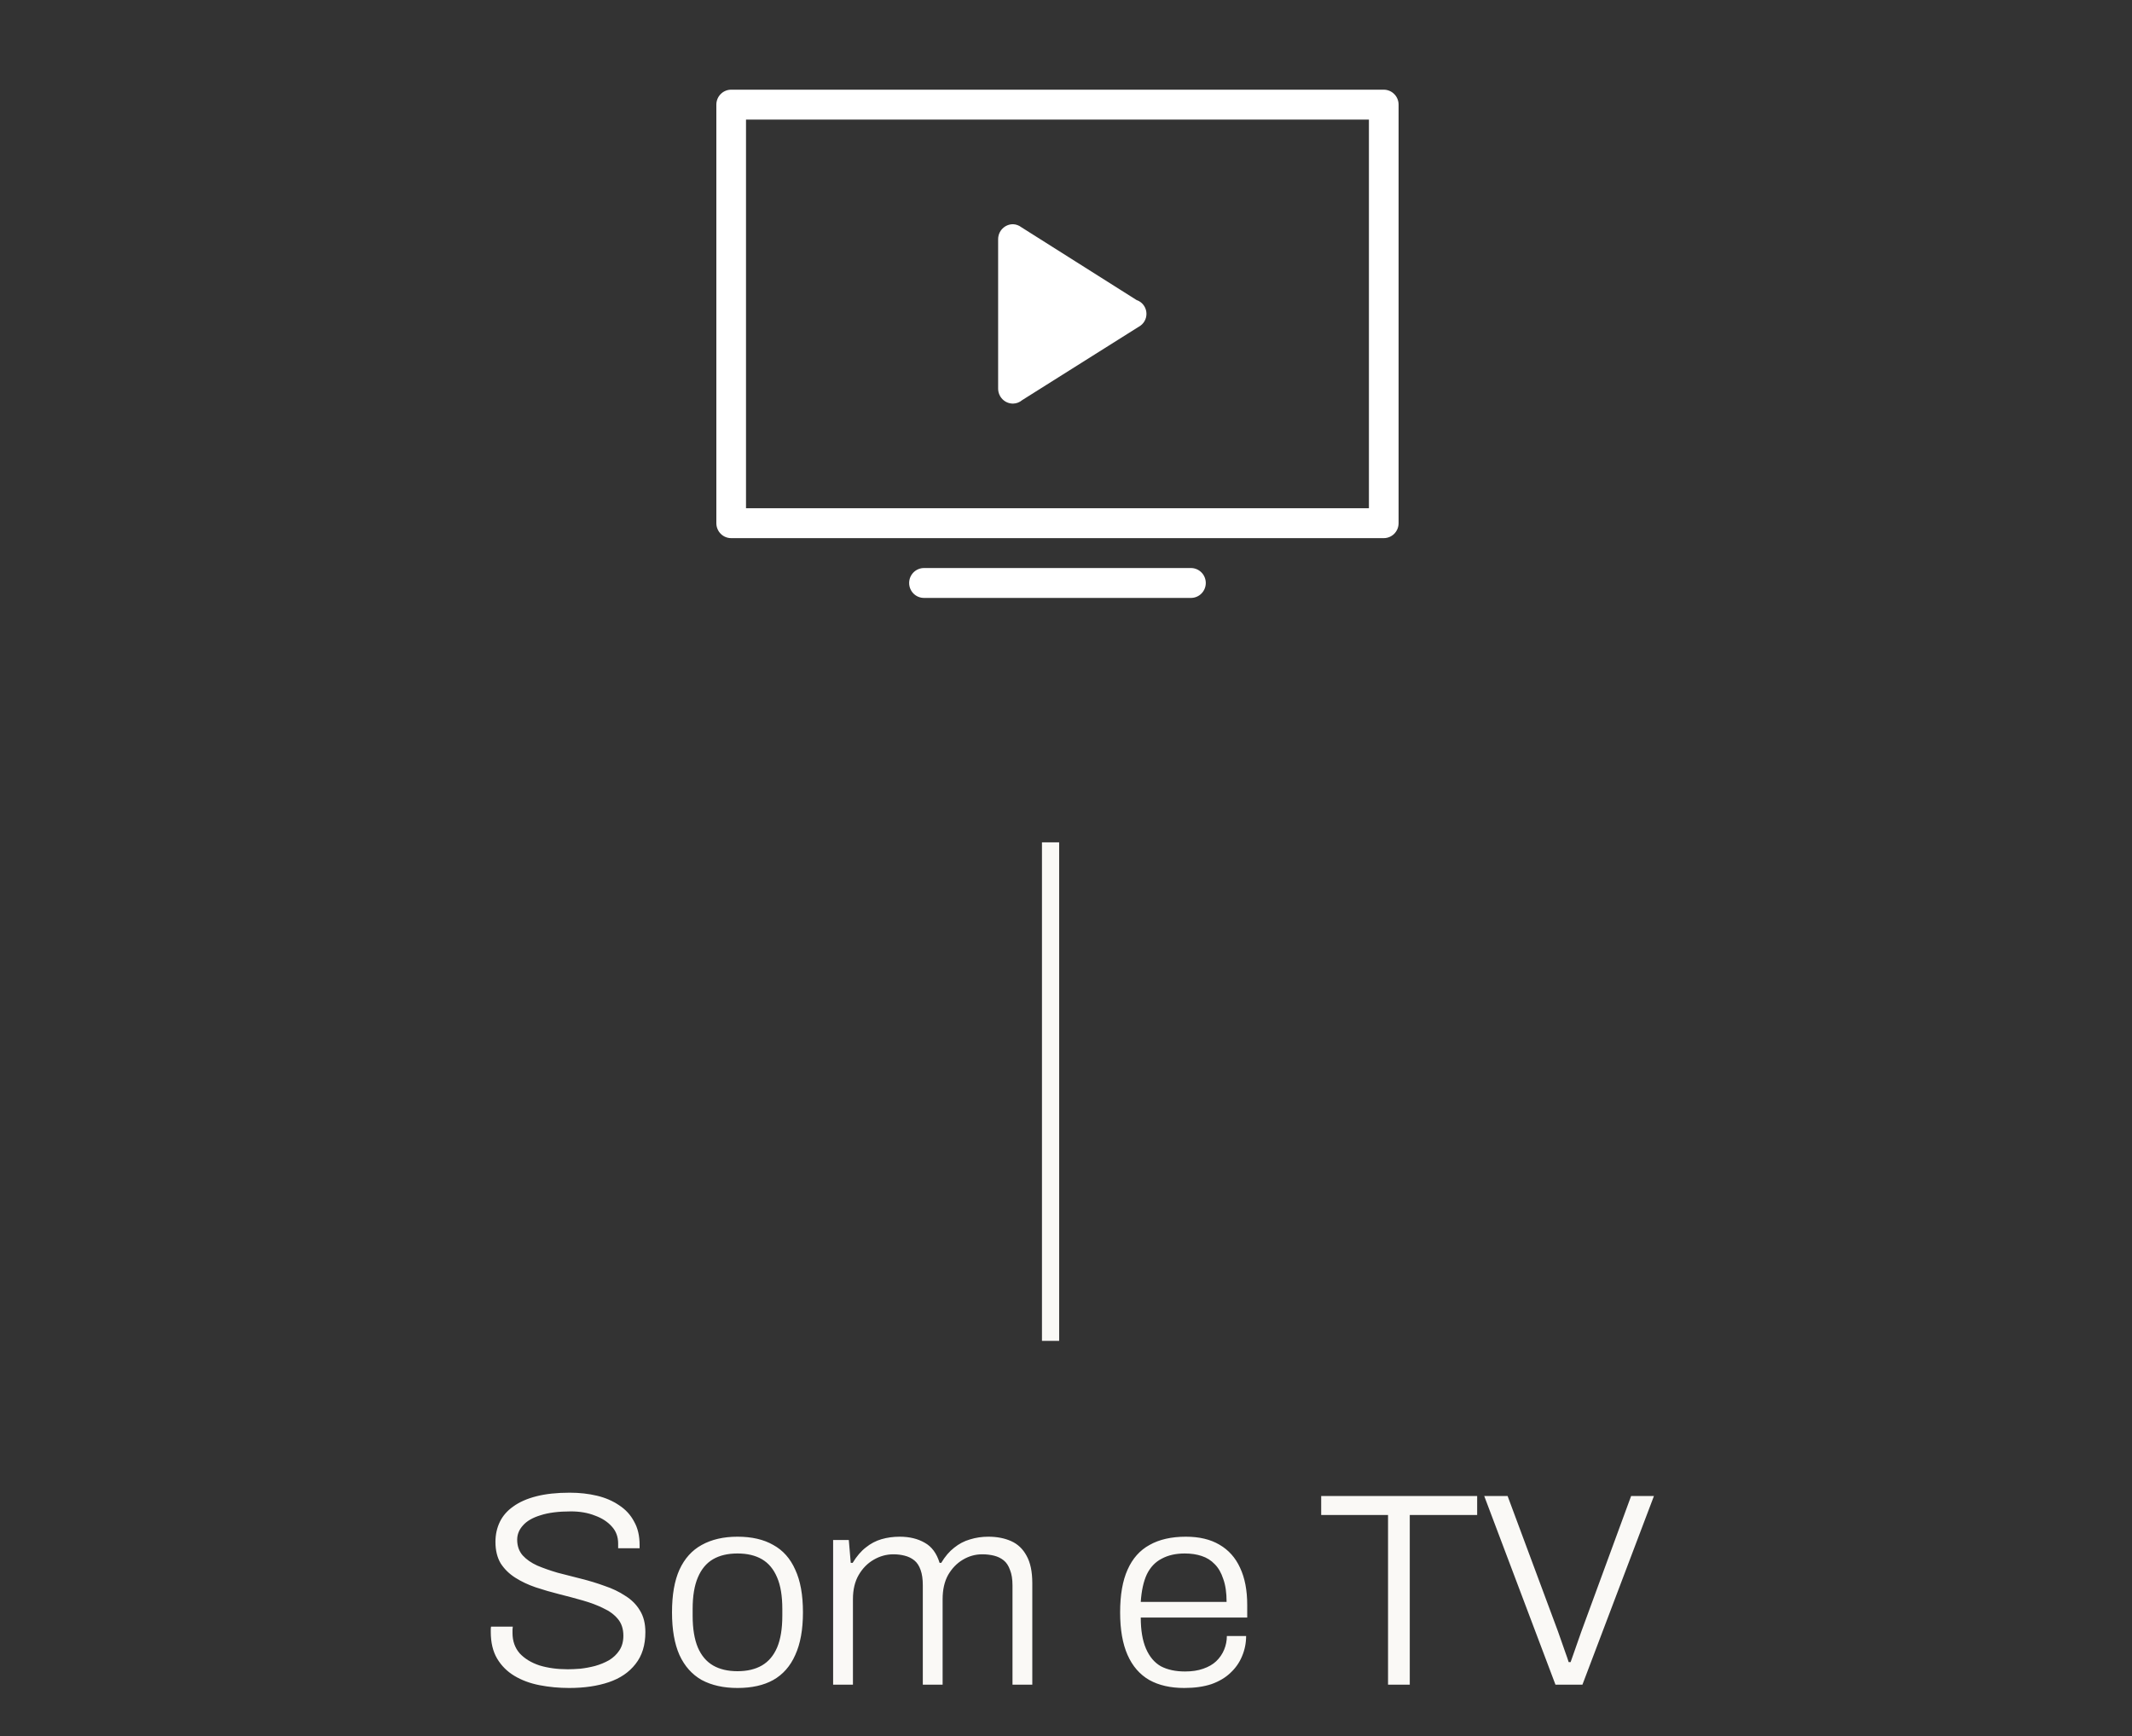 <svg width="124" height="101" viewBox="0 0 124 101" fill="none" xmlns="http://www.w3.org/2000/svg">
<rect x="0" y="0" width="124" height="101" fill="#333333" stroke="none"/>
<path d="M33.104 98.192C32.518 98.192 31.947 98.139 31.392 98.032C30.838 97.925 30.347 97.744 29.92 97.488C29.494 97.232 29.158 96.896 28.912 96.48C28.667 96.064 28.544 95.547 28.544 94.928C28.544 94.875 28.544 94.827 28.544 94.784C28.544 94.731 28.55 94.677 28.56 94.624H29.824C29.824 94.667 29.819 94.725 29.808 94.8C29.808 94.875 29.808 94.939 29.808 94.992C29.808 95.461 29.947 95.856 30.224 96.176C30.512 96.485 30.896 96.72 31.376 96.88C31.867 97.029 32.416 97.104 33.024 97.104C33.227 97.104 33.467 97.093 33.744 97.072C34.032 97.04 34.32 96.987 34.608 96.912C34.907 96.827 35.179 96.715 35.424 96.576C35.67 96.427 35.867 96.24 36.016 96.016C36.176 95.781 36.256 95.493 36.256 95.152C36.256 94.757 36.15 94.432 35.936 94.176C35.723 93.92 35.44 93.712 35.088 93.552C34.747 93.381 34.352 93.232 33.904 93.104C33.456 92.976 32.998 92.853 32.528 92.736C32.059 92.619 31.6 92.485 31.152 92.336C30.715 92.187 30.32 92 29.968 91.776C29.616 91.552 29.334 91.275 29.12 90.944C28.918 90.603 28.816 90.187 28.816 89.696C28.816 89.269 28.902 88.88 29.072 88.528C29.243 88.176 29.504 87.877 29.856 87.632C30.208 87.376 30.656 87.179 31.2 87.04C31.744 86.901 32.39 86.832 33.136 86.832C33.702 86.832 34.23 86.891 34.72 87.008C35.211 87.125 35.643 87.312 36.016 87.568C36.39 87.813 36.678 88.128 36.88 88.512C37.094 88.885 37.2 89.339 37.2 89.872V90.064H35.952V89.792C35.952 89.397 35.83 89.067 35.584 88.8C35.339 88.523 35.008 88.309 34.592 88.16C34.187 88 33.723 87.92 33.2 87.92C32.486 87.92 31.899 87.995 31.44 88.144C30.982 88.283 30.64 88.48 30.416 88.736C30.192 88.981 30.08 89.259 30.08 89.568C30.08 89.931 30.187 90.235 30.4 90.48C30.614 90.715 30.896 90.912 31.248 91.072C31.6 91.221 31.995 91.36 32.432 91.488C32.88 91.605 33.339 91.723 33.808 91.84C34.278 91.957 34.731 92.096 35.168 92.256C35.616 92.405 36.016 92.597 36.368 92.832C36.731 93.056 37.014 93.339 37.216 93.68C37.43 94.021 37.536 94.443 37.536 94.944C37.536 95.701 37.344 96.32 36.96 96.8C36.587 97.28 36.07 97.632 35.408 97.856C34.747 98.08 33.979 98.192 33.104 98.192ZM42.893 98.192C42.083 98.192 41.389 98.037 40.813 97.728C40.248 97.408 39.816 96.923 39.517 96.272C39.229 95.621 39.085 94.795 39.085 93.792C39.085 92.779 39.229 91.952 39.517 91.312C39.816 90.661 40.248 90.181 40.813 89.872C41.389 89.552 42.083 89.392 42.893 89.392C43.725 89.392 44.419 89.552 44.973 89.872C45.539 90.181 45.965 90.661 46.253 91.312C46.552 91.952 46.701 92.779 46.701 93.792C46.701 94.795 46.552 95.621 46.253 96.272C45.965 96.923 45.539 97.408 44.973 97.728C44.419 98.037 43.725 98.192 42.893 98.192ZM42.893 97.216C43.459 97.216 43.933 97.104 44.317 96.88C44.701 96.656 44.995 96.309 45.197 95.84C45.4 95.36 45.501 94.741 45.501 93.984V93.6C45.501 92.843 45.4 92.229 45.197 91.76C44.995 91.28 44.701 90.928 44.317 90.704C43.933 90.48 43.459 90.368 42.893 90.368C42.328 90.368 41.853 90.48 41.469 90.704C41.085 90.928 40.792 91.28 40.589 91.76C40.387 92.229 40.285 92.843 40.285 93.6V93.984C40.285 94.741 40.387 95.36 40.589 95.84C40.792 96.309 41.085 96.656 41.469 96.88C41.853 97.104 42.328 97.216 42.893 97.216ZM48.456 98V89.584H49.368L49.48 90.912H49.592C49.827 90.528 50.083 90.229 50.36 90.016C50.637 89.792 50.941 89.632 51.272 89.536C51.603 89.44 51.955 89.392 52.328 89.392C52.893 89.392 53.379 89.509 53.784 89.744C54.189 89.968 54.477 90.357 54.648 90.912H54.744C54.968 90.539 55.219 90.245 55.496 90.032C55.773 89.808 56.077 89.648 56.408 89.552C56.749 89.445 57.107 89.392 57.48 89.392C57.981 89.392 58.424 89.477 58.808 89.648C59.192 89.819 59.491 90.101 59.704 90.496C59.928 90.891 60.04 91.424 60.04 92.096V98H58.888V92.224C58.888 91.861 58.84 91.563 58.744 91.328C58.659 91.083 58.536 90.896 58.376 90.768C58.216 90.64 58.029 90.549 57.816 90.496C57.603 90.443 57.373 90.416 57.128 90.416C56.723 90.416 56.344 90.523 55.992 90.736C55.651 90.939 55.368 91.232 55.144 91.616C54.931 92 54.824 92.469 54.824 93.024V98H53.672V92.224C53.672 91.861 53.629 91.563 53.544 91.328C53.459 91.083 53.336 90.896 53.176 90.768C53.016 90.64 52.829 90.549 52.616 90.496C52.413 90.443 52.195 90.416 51.96 90.416C51.555 90.416 51.171 90.523 50.808 90.736C50.456 90.939 50.168 91.232 49.944 91.616C49.72 92 49.608 92.469 49.608 93.024V98H48.456ZM68.876 98.192C68.076 98.192 67.398 98.037 66.844 97.728C66.289 97.408 65.868 96.923 65.58 96.272C65.292 95.621 65.148 94.795 65.148 93.792C65.148 92.779 65.292 91.952 65.58 91.312C65.868 90.661 66.294 90.181 66.86 89.872C67.425 89.552 68.129 89.392 68.972 89.392C69.751 89.392 70.401 89.547 70.924 89.856C71.457 90.165 71.857 90.613 72.124 91.2C72.401 91.787 72.54 92.507 72.54 93.36V94.096H66.348C66.348 94.832 66.449 95.435 66.652 95.904C66.855 96.373 67.142 96.715 67.516 96.928C67.9 97.131 68.369 97.232 68.924 97.232C69.329 97.232 69.681 97.179 69.98 97.072C70.289 96.965 70.54 96.821 70.732 96.64C70.934 96.448 71.089 96.224 71.196 95.968C71.302 95.712 71.356 95.445 71.356 95.168H72.476C72.476 95.584 72.396 95.979 72.236 96.352C72.087 96.715 71.862 97.035 71.564 97.312C71.276 97.589 70.908 97.808 70.46 97.968C70.012 98.117 69.484 98.192 68.876 98.192ZM66.348 93.184H71.34C71.34 92.651 71.276 92.208 71.148 91.856C71.031 91.493 70.865 91.205 70.652 90.992C70.439 90.768 70.183 90.608 69.884 90.512C69.596 90.416 69.27 90.368 68.908 90.368C68.385 90.368 67.937 90.469 67.564 90.672C67.191 90.864 66.903 91.168 66.7 91.584C66.508 92 66.391 92.533 66.348 93.184ZM80.73 98V88.128H76.842V87.024H85.914V88.128H81.994V98H80.73ZM90.468 98L86.324 87.024H87.684L90.612 94.896C90.676 95.067 90.745 95.264 90.82 95.488C90.895 95.701 90.969 95.915 91.044 96.128C91.119 96.331 91.183 96.517 91.236 96.688H91.348C91.401 96.528 91.465 96.347 91.54 96.144C91.615 95.931 91.689 95.717 91.764 95.504C91.839 95.28 91.908 95.083 91.972 94.912L94.868 87.024H96.196L92.036 98H90.468Z" fill="#FAF9F6"/>
<path d="M61.102 78V49" stroke="#FAF9F6"/>
<path fill-rule="evenodd" clip-rule="evenodd" d="M80.481 31.304H42.526C42.297 31.304 42.078 31.213 41.916 31.05C41.755 30.887 41.664 30.665 41.664 30.435V6.087C41.664 5.856 41.755 5.635 41.916 5.472C42.078 5.309 42.297 5.217 42.526 5.217H80.481C80.71 5.217 80.929 5.309 81.091 5.472C81.253 5.635 81.344 5.856 81.344 6.087V30.435C81.344 30.665 81.253 30.887 81.091 31.05C80.929 31.213 80.71 31.304 80.481 31.304ZM79.618 6.956H43.389V29.565H79.618V6.956ZM58.916 13.043C59.092 13.049 59.262 13.11 59.401 13.217L66.105 17.454C66.252 17.503 66.382 17.592 66.482 17.712C66.582 17.831 66.647 17.976 66.67 18.13C66.693 18.284 66.674 18.442 66.614 18.586C66.554 18.73 66.456 18.854 66.33 18.945L59.451 23.276C59.301 23.404 59.112 23.476 58.916 23.478C58.687 23.478 58.468 23.387 58.306 23.224C58.144 23.06 58.053 22.839 58.053 22.609V13.913C58.053 13.682 58.144 13.461 58.306 13.298C58.468 13.135 58.687 13.043 58.916 13.043ZM53.74 33.043H69.267C69.496 33.043 69.715 33.135 69.877 33.298C70.039 33.461 70.13 33.682 70.13 33.913C70.13 34.144 70.039 34.365 69.877 34.528C69.715 34.691 69.496 34.782 69.267 34.782H53.74C53.511 34.782 53.292 34.691 53.13 34.528C52.968 34.365 52.877 34.144 52.877 33.913C52.877 33.682 52.968 33.461 53.13 33.298C53.292 33.135 53.511 33.043 53.74 33.043Z" fill="white"/>
</svg>
